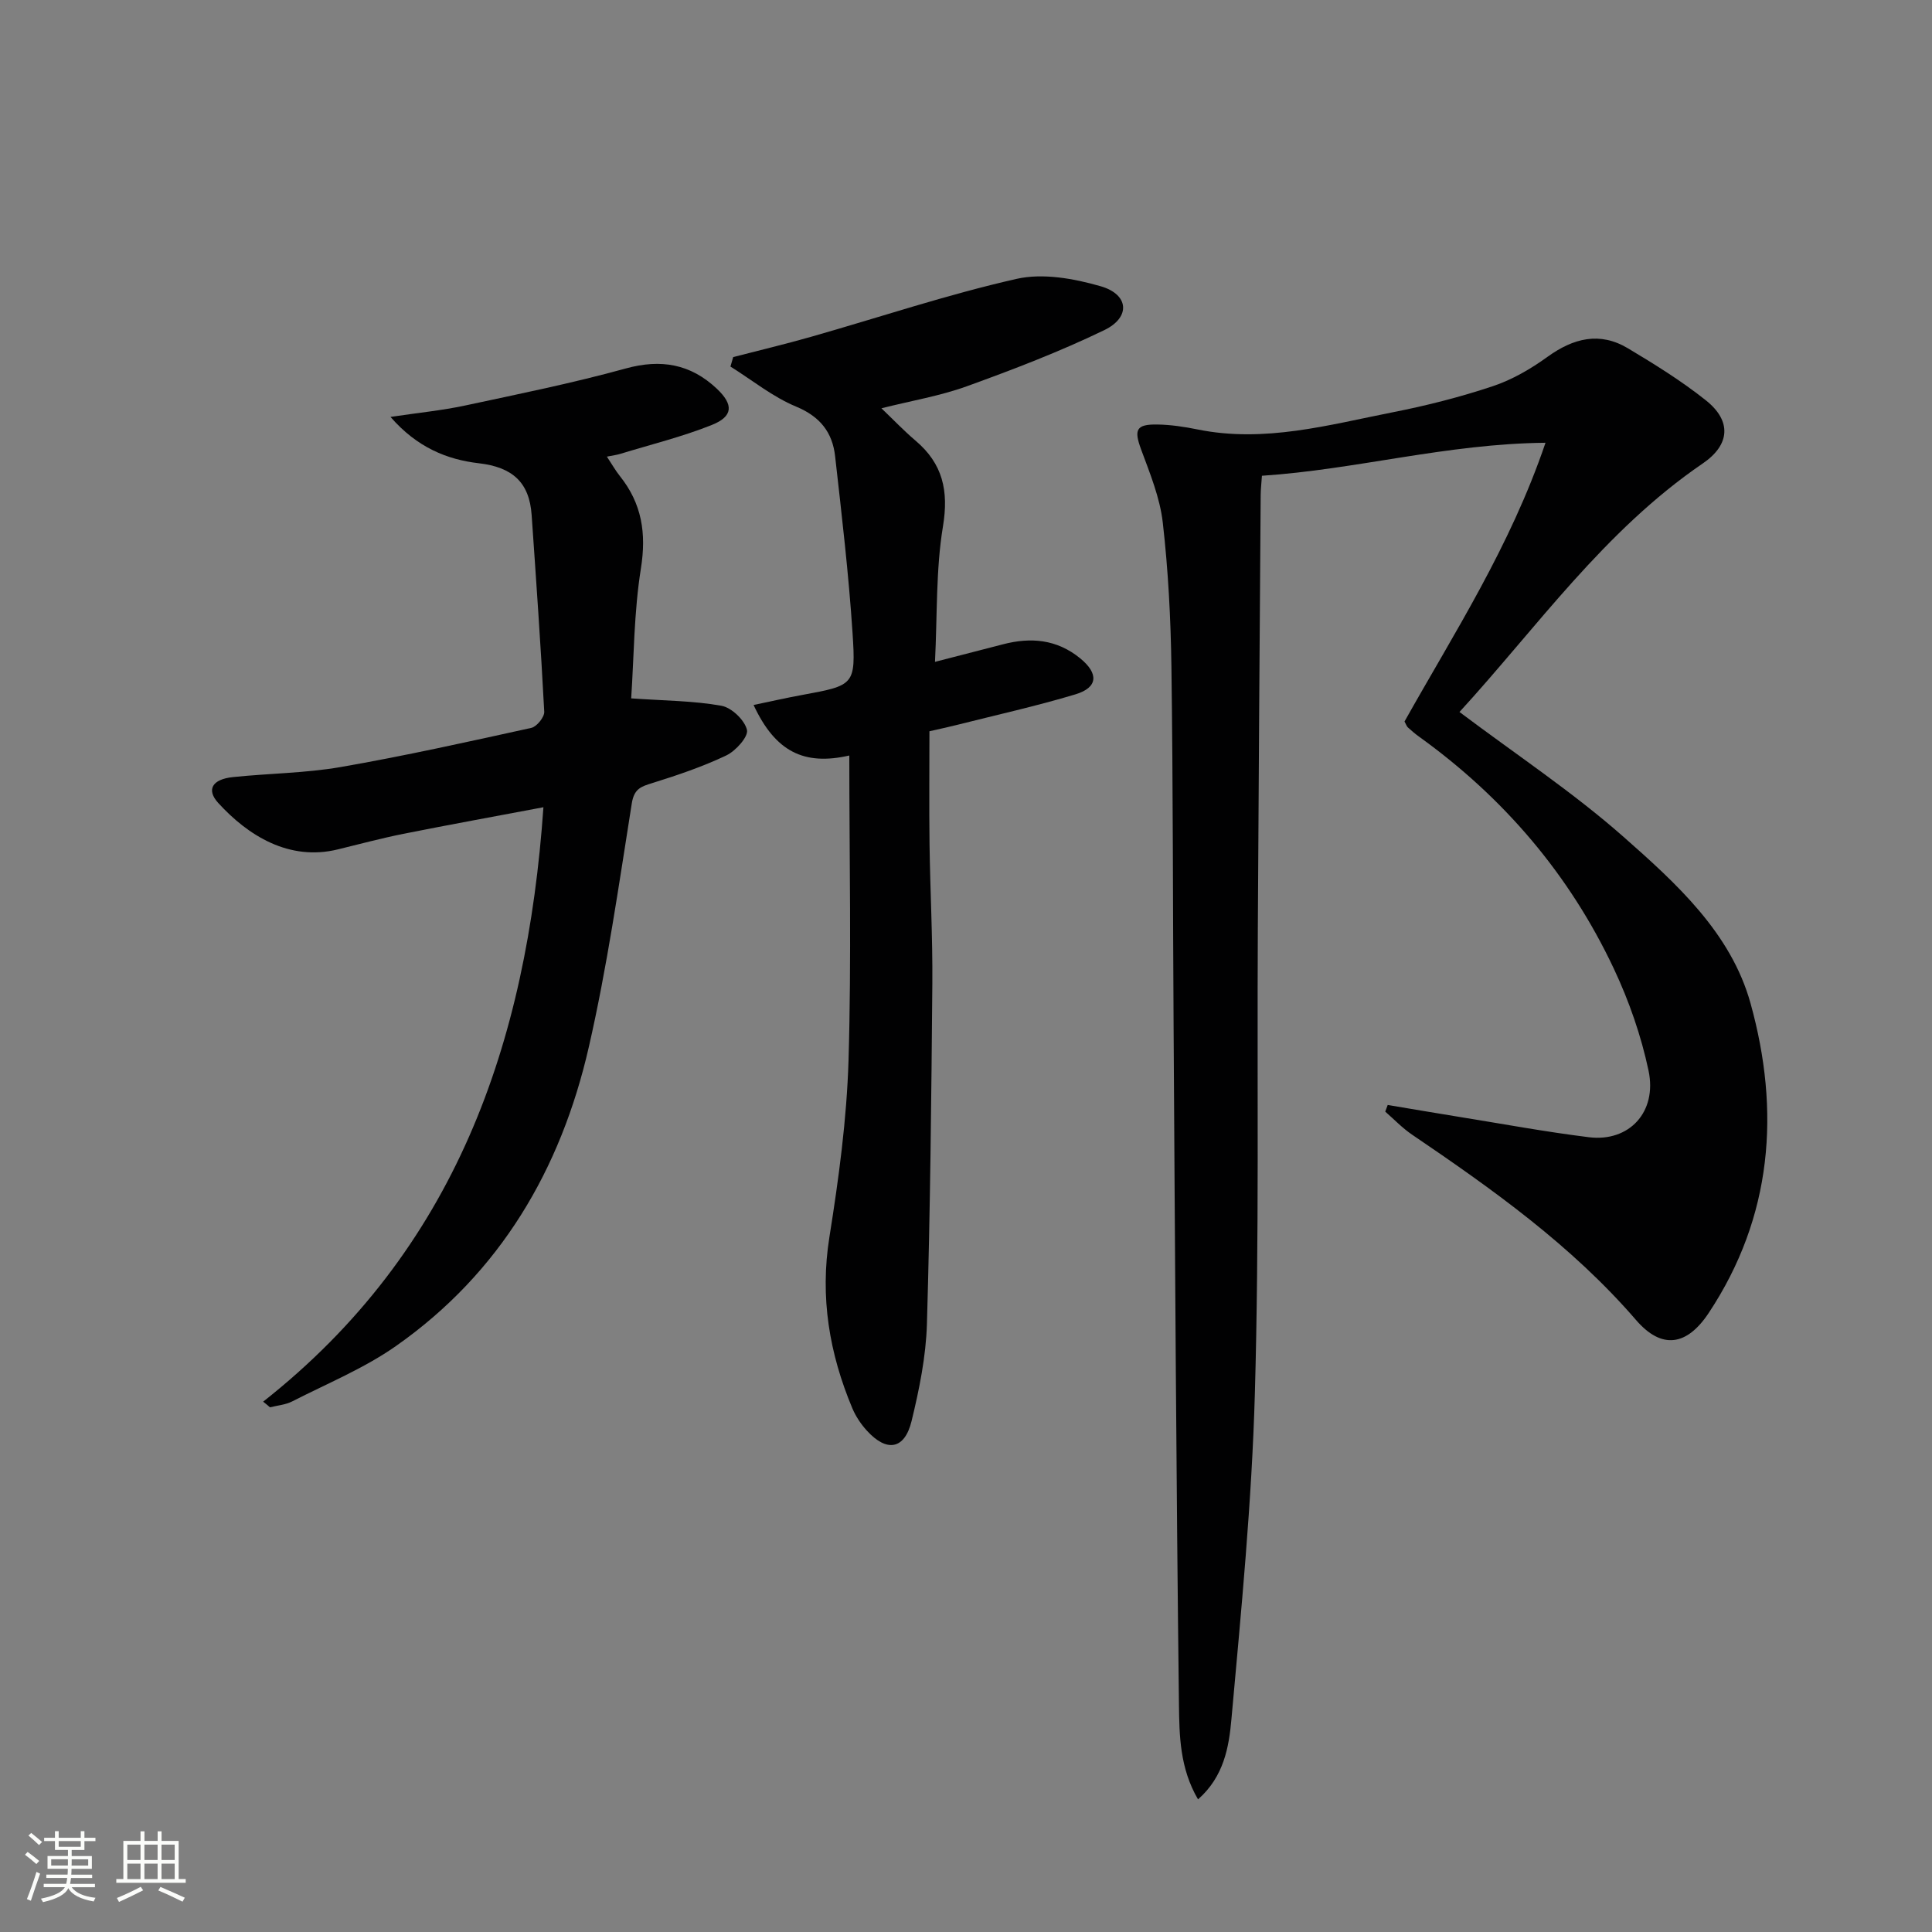 <svg enable-background="new 0 0 400 400" viewBox="0 0 400 400" xmlns="http://www.w3.org/2000/svg"><rect x="0" y="0" width="400" height="400" fill="#808080" stroke="none"/><path d="m5.17 384 .55-.58c.85.61 1.65 1.24 2.4 1.87l-.59.64c-.83-.73-1.62-1.38-2.36-1.93m1.22 9.53-.82-.34c.71-1.76 1.37-3.64 1.98-5.63.24.13.5.25.76.36-.6 1.67-1.24 3.54-1.92 5.61m-.5-13.5.57-.54c.56.44 1.31 1.06 2.26 1.87l-.64.64c-.68-.66-1.41-1.32-2.19-1.97m3.25.46h2.24v-1.36h.77v1.36h4.57v-1.36h.76v1.36h2.28v.69h-2.28v1.84h-2.64v1.26h4.18v2.64h-4.21c0 .45-.02.86-.05 1.21h4.32v.69h-4.38c-.04.34-.1.75-.19 1.22h5.15v.69h-4.82c.87 1.19 2.51 1.92 4.93 2.19-.17.31-.3.57-.37.76-2.77-.49-4.52-1.41-5.26-2.76-.56 1.26-2.3 2.23-5.24 2.9-.12-.24-.26-.48-.43-.72 2.73-.55 4.38-1.34 4.96-2.38h-4.38v-.69h4.65c.1-.38.17-.79.21-1.22h-4.32v-.69h4.4c.03-.34.05-.75.05-1.21h-4.2v-2.64h4.23v-1.26h-2.69v-1.84h-2.24zm1.46 4.46v1.29h3.45c.01-.4.02-.57.01-.53v-.32-.45h-3.46zm1.55-2.59h4.57v-1.19h-4.57zm6.11 2.59h-3.42v.77c-.01.19-.01.37-.02.53h3.44z" fill="#fbfcfa"/><path d="m32.63 379.16h.82v1.98h3.54v7.89h1.46v.78h-14.37v-.78h1.46v-7.89h3.55v-1.98h.82v1.98h2.73v-1.98zm-3.49 11.48.5.73c-1.61.82-3.28 1.63-5 2.41-.13-.27-.28-.55-.44-.82 1.75-.72 3.4-1.49 4.94-2.32m-2.78-5.55h2.73v-3.18h-2.73zm0 3.95h2.73v-3.2h-2.73zm3.54-3.95h2.73v-3.18h-2.73zm0 3.95h2.73v-3.2h-2.73zm7.89 4.68c-1.84-.92-3.51-1.7-5.02-2.32l.45-.73c1.89.8 3.57 1.55 5.04 2.23zm-1.62-11.81h-2.73v3.18h2.73zm-2.73 7.13h2.73v-3.2h-2.73z" fill="#fbfcfa"/><g fill="#010102"><path d="m302.17 147.41c11.81 8.88 23.51 16.63 33.93 25.82 10.94 9.65 22.28 19.9 26.33 34.5 6.2 22.31 4.54 44.18-8.65 64.09-4.53 6.84-9.74 7.64-15.06 1.47-13.35-15.45-29.71-27.07-46.39-38.39-2-1.36-3.7-3.15-5.53-4.75.17-.46.34-.92.51-1.38 4.88.82 9.75 1.65 14.63 2.44 9 1.45 17.98 3.12 27.03 4.24 8.29 1.03 14.17-5.18 12.34-13.8-1.53-7.22-4.03-14.4-7.18-21.09-9.19-19.5-22.81-35.45-40.34-48.05-.81-.58-1.57-1.24-2.31-1.91-.23-.21-.33-.56-.69-1.22 10.24-18.27 21.85-36.11 29.19-57.71-20.4.19-39.3 5.56-58.71 6.83-.12 1.7-.25 2.84-.26 3.98-.21 29.98-.43 59.96-.59 89.94-.17 31.99.29 64-.61 95.97-.63 22.56-2.83 45.08-4.86 67.58-.51 5.68-1.53 11.84-6.91 16.57-3.78-6.44-3.87-13.22-3.95-19.62-.57-46.8-.81-93.61-1.11-140.41-.16-24.83-.11-49.65-.45-74.48-.14-9.96-.66-19.96-1.79-29.85-.59-5.16-2.67-10.2-4.49-15.14-1.49-4.04-1.06-5.22 3.34-5.15 2.8.04 5.64.47 8.39 1.03 13.83 2.8 27.09-.94 40.4-3.57 6.98-1.37 13.93-3.14 20.68-5.39 4.02-1.34 7.87-3.58 11.33-6.08 5.37-3.88 10.83-5.26 16.67-1.76 5.55 3.32 11.1 6.76 16.14 10.78 5.37 4.28 4.99 9.2-.67 13.06-20.43 13.94-34.41 34.05-50.36 51.45z"/><path d="m54.48 290.2c39.75-31.31 54.62-74.05 58.03-123.07-9.99 1.89-19.51 3.61-29.01 5.51-4.55.91-9.04 2.12-13.56 3.22-10.09 2.47-18.58-2.85-24.76-9.62-2.5-2.74-1.26-4.9 3.03-5.35 7.43-.78 14.98-.81 22.31-2.08 13.23-2.3 26.36-5.22 39.48-8.11 1.13-.25 2.74-2.24 2.68-3.35-.71-13.59-1.67-27.16-2.61-40.73-.47-6.8-4.02-9.91-10.95-10.71-6.53-.76-12.76-3.25-18.27-9.59 5.82-.87 10.64-1.34 15.34-2.34 11.16-2.39 22.37-4.66 33.36-7.69 7.32-2.02 13.43-.92 18.84 4.17 3.53 3.32 3.41 5.76-1.03 7.53-6.13 2.45-12.61 4.04-18.94 5.98-.73.22-1.5.32-2.77.57 1.06 1.6 1.77 2.87 2.67 4 4.57 5.7 5.54 11.86 4.37 19.17-1.45 9.1-1.44 18.43-2.01 26.88 6.93.49 12.89.49 18.68 1.53 2.11.38 4.8 2.95 5.29 4.99.33 1.4-2.32 4.36-4.27 5.29-4.89 2.33-10.09 4.09-15.28 5.71-2.38.74-3.81 1.16-4.3 4.25-2.68 16.87-5.09 33.82-8.9 50.45-5.78 25.27-18.34 46.73-39.92 61.87-6.6 4.63-14.26 7.77-21.49 11.47-1.38.7-3.05.83-4.59 1.22-.46-.41-.94-.79-1.42-1.17z"/><path d="m175.84 156.42c-9.33 2.13-15.3-.74-19.82-10.46 3.45-.72 6.7-1.46 9.97-2.06 10.86-2 11.23-2 10.52-12.85-.8-12.23-2.24-24.42-3.61-36.6-.55-4.92-3.1-8.21-8.08-10.27-4.84-2.01-9.08-5.47-13.59-8.29.19-.65.38-1.31.57-1.96 5.36-1.39 10.76-2.67 16.09-4.19 14.19-4.04 28.21-8.75 42.57-12 5.46-1.24 11.89-.07 17.44 1.53 5.84 1.69 6.22 6.42.75 9.07-9.22 4.46-18.85 8.15-28.5 11.64-5.53 2-11.43 2.98-17.66 4.55 2.53 2.42 4.69 4.69 7.06 6.7 5.63 4.77 6.9 10.35 5.68 17.75-1.48 8.95-1.16 18.19-1.65 28.05 5.23-1.35 9.62-2.47 14.02-3.62 5.79-1.52 11.17-1.07 16.02 2.87 3.87 3.15 3.75 6.06-.97 7.48-8.08 2.43-16.35 4.26-24.54 6.33-1.76.44-3.54.82-5.68 1.31 0 7.81-.08 15.59.02 23.36.13 9.65.66 19.29.58 28.94-.2 23.47-.43 46.95-1.12 70.41-.2 6.74-1.58 13.53-3.18 20.11-1.44 5.91-5.15 6.51-9.28 1.95-1.21-1.33-2.27-2.92-2.97-4.57-4.78-11.38-6.75-23.03-4.76-35.48 1.93-12.12 3.59-24.38 3.96-36.62.62-20.96.16-41.94.16-63.08z"/></g></svg>
